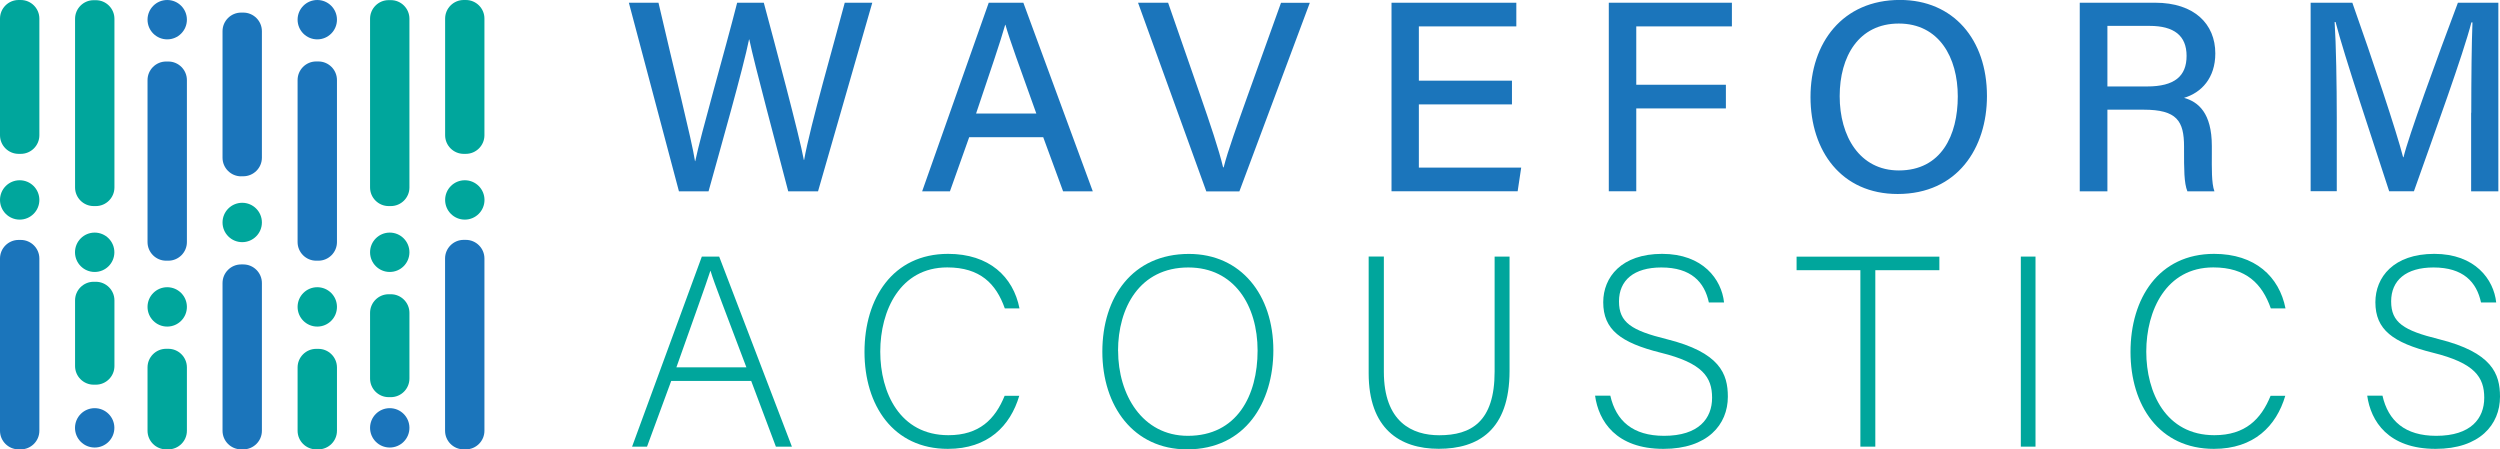 <?xml version="1.0" encoding="UTF-8"?>
<svg id="Layer_2" data-name="Layer 2" xmlns="http://www.w3.org/2000/svg" viewBox="0 0 395 71">
  <defs>
    <style>
      .cls-1 {
        fill: #00a69c;
      }

      .cls-1, .cls-2 {
        stroke-width: 0px;
      }

      .cls-2 {
        fill: #1b75bb;
      }
    </style>
  </defs>
  <g id="Layer_1-2" data-name="Layer 1">
    <g>
      <g>
        <g>
          <path class="cls-2" d="m107.27,30.22L99.36.43h4.68c2.41,10.5,5.26,21.64,5.77,25.03h.04c.85-4.15,4.71-17.5,6.62-25.03h4.21c1.74,6.48,5.61,20.93,6.33,24.85h.04c.96-5.42,4.89-19.01,6.42-24.85h4.35l-8.57,29.8h-4.71c-1.76-6.81-5.36-20.14-6.15-24h-.04c-.93,4.61-4.55,17.32-6.4,24h-4.68Z"/>
          <path class="cls-2" d="m153.13,21.68l-3.04,8.55h-4.39L156.22.43h5.47l10.97,29.8h-4.69l-3.14-8.55h-11.7Zm10.61-3.74c-2.7-7.54-4.22-11.67-4.88-14.02h-.04c-.73,2.6-2.43,7.57-4.6,14.02h9.53Z"/>
          <path class="cls-2" d="m190.59,30.22L179.81.43h4.75l5.09,14.65c1.5,4.33,2.94,8.57,3.6,11.36h.09c.62-2.5,2.22-6.92,3.75-11.22l5.31-14.78h4.55l-11.13,29.8h-5.22Z"/>
          <path class="cls-2" d="m238.89,16.5h-14.71v9.98h16.17l-.56,3.74h-19.93V.43h19.72v3.74h-15.4v8.58h14.71v3.74Z"/>
          <path class="cls-2" d="m254.19.43h19.45v3.74h-15.11v9.22h14.16v3.74h-14.16v13.09h-4.34V.43Z"/>
          <path class="cls-2" d="m313.94,15.17c0,8.21-4.67,15.48-14.11,15.48-8.88,0-13.77-6.78-13.77-15.33s5.07-15.33,14.13-15.33c8.45,0,13.75,6.26,13.75,15.17Zm-23.27.03c0,6.32,3.15,11.73,9.35,11.73,6.69,0,9.31-5.53,9.31-11.7s-2.97-11.51-9.32-11.51-9.34,5.22-9.34,11.47Z"/>
          <path class="cls-2" d="m332.97,17.33v12.9h-4.37V.43h11.92c6.19,0,9.5,3.37,9.5,8.01,0,3.9-2.21,6.21-4.94,7.02,2.25.63,4.39,2.39,4.39,7.6v1.31c0,2.04-.07,4.58.41,5.86h-4.27c-.54-1.29-.53-3.59-.53-6.46v-.6c0-4.06-1.13-5.84-6.37-5.84h-5.74Zm0-3.67h6.27c4.36,0,6.24-1.64,6.24-4.83s-1.97-4.74-5.85-4.74h-6.66v9.57Z"/>
          <path class="cls-2" d="m390.46,17.81c0-5.45.06-11.09.19-14.27h-.17c-1.3,5.07-5.77,17.31-9.08,26.68h-3.91c-2.5-7.73-7.13-21.49-8.47-26.74h-.15c.23,3.45.34,9.98.34,15.08v11.65h-4.13V.43h6.59c3.18,8.97,7.03,20.49,8.02,24.41h.07c.71-3.07,5.29-15.66,8.59-24.41h6.39v29.8h-4.3v-12.41Z"/>
        </g>
        <g>
          <path class="cls-1" d="m106.05,60.19l-3.82,10.38h-2.36l11.02-30.03h2.74l11.49,30.03h-2.53l-3.9-10.38h-12.65Zm11.88-2.15c-3.35-8.92-5.06-13.21-5.66-15.23h-.04c-.73,2.27-2.66,7.59-5.36,15.23h11.07Z"/>
          <path class="cls-1" d="m161.04,62.55c-1.42,4.76-4.93,8.37-11.28,8.37-8.62,0-13.17-6.86-13.17-15.32s4.46-15.49,13.21-15.49c6.48,0,10.29,3.6,11.28,8.62h-2.32c-1.37-3.9-3.9-6.48-9.09-6.48-7.46,0-10.59,6.82-10.59,13.3s3.09,13.21,10.77,13.21c4.89,0,7.38-2.53,8.88-6.22h2.32Z"/>
          <path class="cls-1" d="m201.19,55.34c0,8.19-4.37,15.66-13.64,15.66-8.45,0-13.38-6.82-13.38-15.44s4.76-15.44,13.68-15.44c8.23,0,13.34,6.48,13.34,15.23Zm-24.53.09c0,6.91,3.82,13.43,11.02,13.43,7.76,0,11.02-6.35,11.02-13.47s-3.69-13.13-10.94-13.13c-7.72,0-11.11,6.39-11.11,13.17Z"/>
          <path class="cls-1" d="m218.65,40.54v18.19c0,7.98,4.5,10.04,8.75,10.04,5.02,0,8.75-2.1,8.75-10.04v-18.19h2.36v18.06c0,9.39-4.98,12.31-11.19,12.31s-11.07-3.22-11.07-11.93v-18.45h2.4Z"/>
          <path class="cls-1" d="m254.43,62.51c.9,3.99,3.56,6.35,8.49,6.35,5.49,0,7.59-2.75,7.59-6.01s-1.5-5.49-8.11-7.12c-6.35-1.59-9.09-3.65-9.09-7.98,0-3.95,2.87-7.64,9.31-7.64s9.39,4.03,9.78,7.68h-2.4c-.69-3.22-2.79-5.53-7.51-5.53-4.33,0-6.69,2.02-6.69,5.36s1.97,4.59,7.51,5.96c8.45,2.1,9.69,5.49,9.69,9.1,0,4.42-3.22,8.24-10.17,8.24-7.51,0-10.25-4.38-10.81-8.41h2.4Z"/>
          <path class="cls-1" d="m293.94,42.69h-10.08v-2.14h22.56v2.14h-10.12v27.88h-2.36v-27.88Z"/>
          <path class="cls-1" d="m321.61,40.54v30.03h-2.32v-30.03h2.32Z"/>
          <path class="cls-1" d="m361.07,62.55c-1.41,4.76-4.93,8.37-11.28,8.37-8.62,0-13.17-6.86-13.17-15.32s4.46-15.49,13.21-15.49c6.48,0,10.29,3.6,11.28,8.62h-2.32c-1.37-3.9-3.9-6.48-9.09-6.48-7.46,0-10.59,6.82-10.59,13.3s3.09,13.21,10.76,13.21c4.89,0,7.38-2.53,8.88-6.22h2.32Z"/>
          <path class="cls-1" d="m376.43,62.51c.9,3.99,3.56,6.35,8.49,6.35,5.49,0,7.59-2.75,7.59-6.01s-1.5-5.49-8.11-7.12c-6.35-1.59-9.09-3.65-9.09-7.98,0-3.95,2.87-7.64,9.31-7.64s9.39,4.03,9.78,7.68h-2.4c-.69-3.22-2.79-5.53-7.51-5.53-4.33,0-6.69,2.02-6.69,5.36s1.97,4.59,7.51,5.96c8.45,2.1,9.69,5.49,9.69,9.1,0,4.42-3.22,8.24-10.17,8.24-7.51,0-10.25-4.38-10.81-8.41h2.4Z"/>
        </g>
      </g>
      <g>
        <path class="cls-2" d="m49.96,41.19h.34c1.62,0,2.94-1.32,2.94-2.94V12.65c0-1.62-1.32-2.94-2.94-2.94h-.34c-1.62,0-2.94,1.32-2.94,2.94v25.6c0,1.62,1.32,2.94,2.94,2.94Z"/>
        <path class="cls-1" d="m49.96,71h.34c1.62,0,2.94-1.32,2.94-2.94v-10c0-1.62-1.32-2.94-2.94-2.94h-.34c-1.62,0-2.94,1.32-2.94,2.94v10c0,1.62,1.32,2.94,2.94,2.94Z"/>
        <circle class="cls-1" cx="50.13" cy="48.49" r="3.11"/>
        <path class="cls-2" d="m38.1,27.85h.34c1.62,0,2.94-1.32,2.94-2.94V4.93c0-1.62-1.32-2.94-2.94-2.94h-.34c-1.62,0-2.94,1.32-2.94,2.94v19.99c0,1.62,1.32,2.94,2.94,2.94Z"/>
        <path class="cls-2" d="m38.1,71h.34c1.62,0,2.94-1.32,2.94-2.94v-23.34c0-1.62-1.32-2.94-2.94-2.94h-.34c-1.62,0-2.94,1.32-2.94,2.94v23.34c0,1.62,1.32,2.94,2.94,2.94Z"/>
        <circle class="cls-1" cx="38.27" cy="35.15" r="3.11"/>
        <path class="cls-1" d="m73.26,24.31h.34c1.62,0,2.94-1.32,2.94-2.94V2.94C76.55,1.32,75.22,0,73.61,0h-.34C71.65,0,70.33,1.32,70.33,2.94v18.43c0,1.62,1.32,2.94,2.94,2.94Z"/>
        <path class="cls-1" d="m61.41,32.56h.34c1.62,0,2.94-1.32,2.94-2.94V2.96c0-1.62-1.32-2.94-2.94-2.94h-.34c-1.62,0-2.94,1.32-2.94,2.94v26.66c0,1.62,1.32,2.94,2.94,2.94Z"/>
        <path class="cls-1" d="m61.41,62.75h.34c1.62,0,2.94-1.32,2.94-2.94v-10.38c0-1.62-1.32-2.94-2.94-2.94h-.34c-1.62,0-2.94,1.32-2.94,2.94v10.38c0,1.62,1.32,2.94,2.94,2.94Z"/>
        <path class="cls-2" d="m73.26,71h.34c1.62,0,2.94-1.32,2.94-2.94v-27.22c0-1.62-1.32-2.94-2.94-2.94h-.34c-1.62,0-2.94,1.32-2.94,2.94v27.22c0,1.62,1.32,2.94,2.94,2.94Z"/>
        <circle class="cls-1" cx="73.44" cy="31.59" r="3.11"/>
        <circle class="cls-1" cx="61.58" cy="39.86" r="3.11"/>
        <path class="cls-2" d="m26.59,41.19h-.34c-1.62,0-2.94-1.32-2.94-2.94V14.38s0-.16,0-.16v-1.56c0-1.62,1.32-2.94,2.94-2.94h.34c1.62,0,2.94,1.32,2.94,2.94v1.56s0,.16,0,.16v23.87c0,1.62-1.32,2.94-2.94,2.94Z"/>
        <path class="cls-1" d="m26.59,71h-.34c-1.62,0-2.94-1.32-2.94-2.94v-7.4s0-.16,0-.16v-2.45c0-1.62,1.32-2.94,2.94-2.94h.34c1.62,0,2.94,1.32,2.94,2.94v2.45s0,.16,0,.16v7.4c0,1.62-1.32,2.94-2.94,2.94Z"/>
        <circle class="cls-1" cx="26.42" cy="48.49" r="3.11"/>
        <circle class="cls-2" cx="50.13" cy="3.11" r="3.11"/>
        <circle class="cls-2" cx="26.42" cy="3.11" r="3.11"/>
        <path class="cls-1" d="m3.28,24.31h-.34C1.32,24.31,0,22.99,0,21.37V4.66s0-.16,0-.16v-1.56C0,1.32,1.32,0,2.94,0h.34c1.62,0,2.94,1.32,2.94,2.94v1.56s0,.16,0,.16v16.71c0,1.62-1.32,2.94-2.94,2.94Z"/>
        <path class="cls-1" d="m15.14,32.56h-.34c-1.62,0-2.94-1.32-2.94-2.94V4.69s0-.16,0-.16v-1.56c0-1.62,1.32-2.94,2.94-2.94h.34c1.62,0,2.94,1.32,2.94,2.94v1.56s0,.16,0,.16v24.93c0,1.62-1.32,2.94-2.94,2.94Z"/>
        <path class="cls-1" d="m15.14,60.78h-.34c-1.62,0-2.94-1.32-2.94-2.94v-7.77s0-.16,0-.16v-2.45c0-1.62,1.32-2.94,2.94-2.94h.34c1.62,0,2.94,1.32,2.94,2.94v2.45s0,.16,0,.16v7.77c0,1.62-1.32,2.94-2.94,2.94Z"/>
        <path class="cls-2" d="m3.28,71h-.34c-1.62,0-2.94-1.32-2.94-2.94v-25.49s0-.72,0-.72v-1c0-1.62,1.32-2.94,2.94-2.94h.34c1.62,0,2.94,1.32,2.94,2.94v1s0,.72,0,.72v25.49c0,1.62-1.32,2.94-2.94,2.94Z"/>
        <circle class="cls-1" cx="3.11" cy="31.59" r="3.11"/>
        <circle class="cls-1" cx="14.96" cy="39.86" r="3.11"/>
        <circle class="cls-2" cx="61.58" cy="67.6" r="3.11"/>
        <circle class="cls-2" cx="14.96" cy="67.6" r="3.11"/>
      </g>
    </g>
  </g>
</svg>